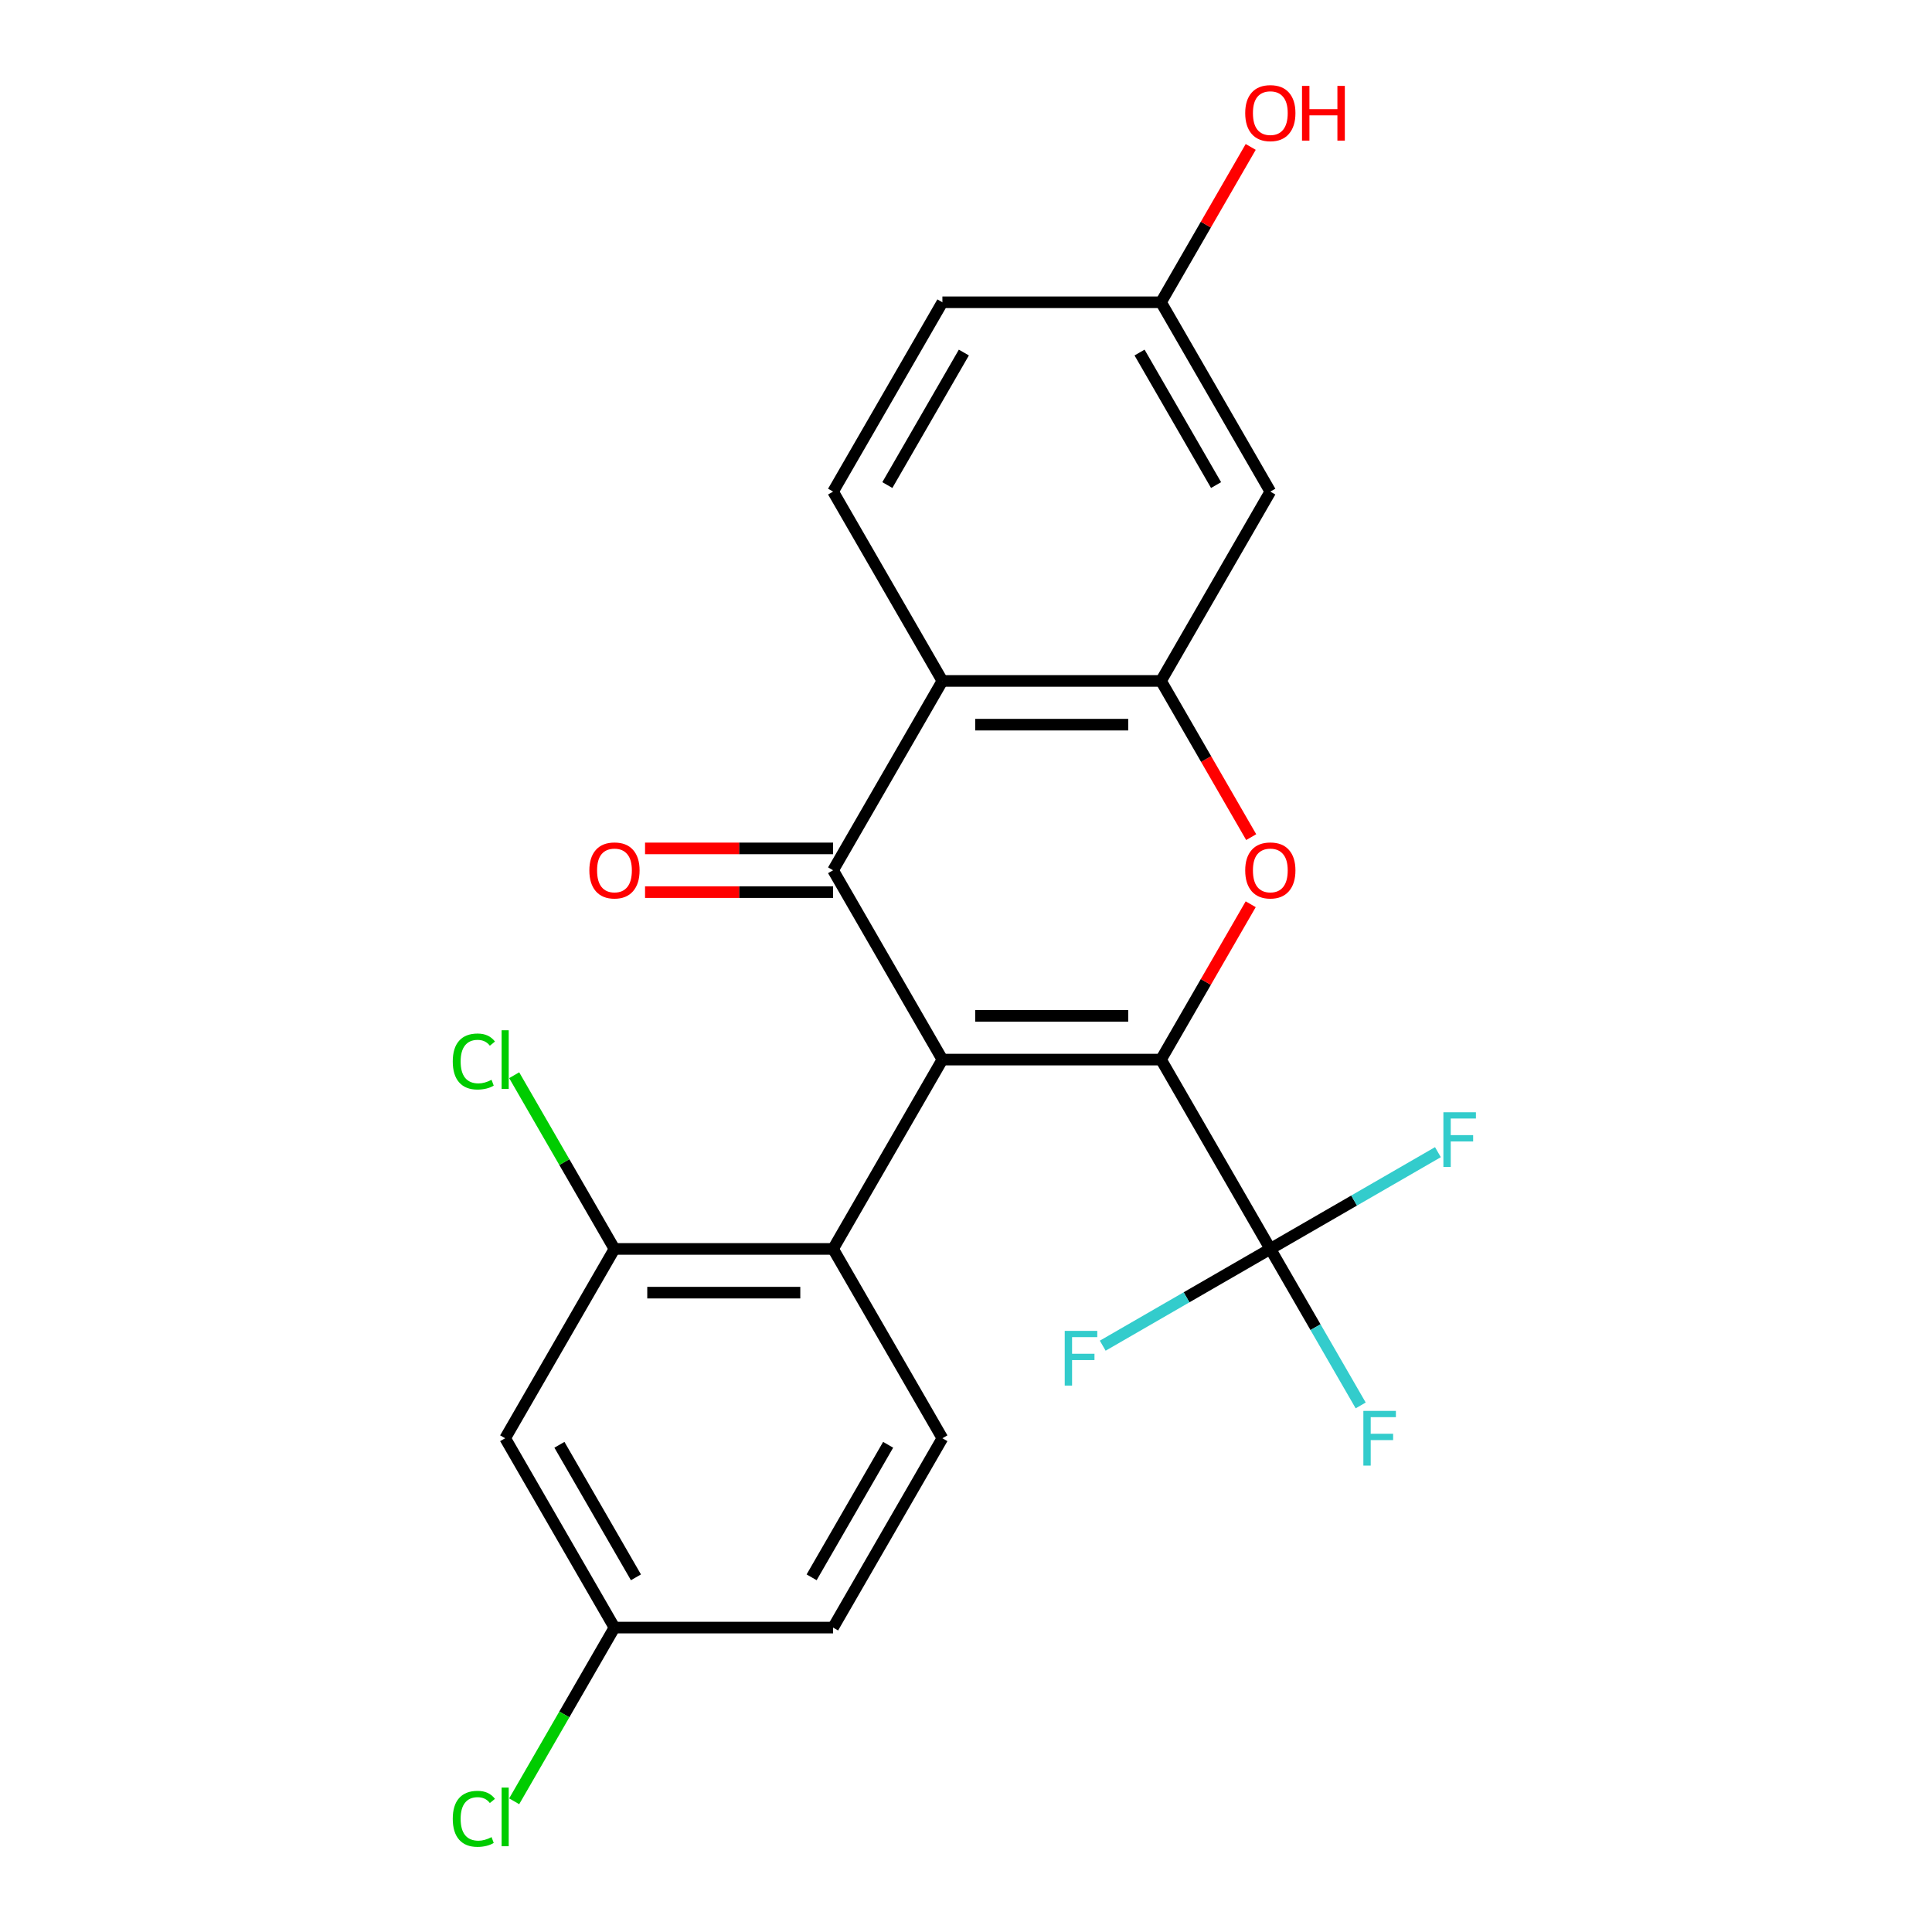 <?xml version='1.0' encoding='iso-8859-1'?>
<svg version='1.1' baseProfile='full'
              xmlns='http://www.w3.org/2000/svg'
                      xmlns:rdkit='http://www.rdkit.org/xml'
                      xmlns:xlink='http://www.w3.org/1999/xlink'
                  xml:space='preserve'
width='1000px' height='1000px' viewBox='0 0 1000 1000'>
<!-- END OF HEADER -->
<rect style='opacity:1.0;fill:#FFFFFF;stroke:none' width='1000' height='1000' x='0' y='0'> </rect>
<path class='bond-0' d='M 487.784,548.444 L 600.94,548.444' style='fill:none;fill-rule:evenodd;stroke:#000000;stroke-width:6px;stroke-linecap:butt;stroke-linejoin:miter;stroke-opacity:1' />
<path class='bond-0' d='M 504.757,525.813 L 583.967,525.813' style='fill:none;fill-rule:evenodd;stroke:#000000;stroke-width:6px;stroke-linecap:butt;stroke-linejoin:miter;stroke-opacity:1' />
<path class='bond-1' d='M 487.784,548.444 L 431.205,450.448' style='fill:none;fill-rule:evenodd;stroke:#000000;stroke-width:6px;stroke-linecap:butt;stroke-linejoin:miter;stroke-opacity:1' />
<path class='bond-6' d='M 487.784,548.444 L 431.205,646.441' style='fill:none;fill-rule:evenodd;stroke:#000000;stroke-width:6px;stroke-linecap:butt;stroke-linejoin:miter;stroke-opacity:1' />
<path class='bond-2' d='M 600.94,548.444 L 624.152,508.24' style='fill:none;fill-rule:evenodd;stroke:#000000;stroke-width:6px;stroke-linecap:butt;stroke-linejoin:miter;stroke-opacity:1' />
<path class='bond-2' d='M 624.152,508.24 L 647.364,468.037' style='fill:none;fill-rule:evenodd;stroke:#FF0000;stroke-width:6px;stroke-linecap:butt;stroke-linejoin:miter;stroke-opacity:1' />
<path class='bond-5' d='M 600.94,548.444 L 657.519,646.441' style='fill:none;fill-rule:evenodd;stroke:#000000;stroke-width:6px;stroke-linecap:butt;stroke-linejoin:miter;stroke-opacity:1' />
<path class='bond-3' d='M 431.205,450.448 L 487.784,352.451' style='fill:none;fill-rule:evenodd;stroke:#000000;stroke-width:6px;stroke-linecap:butt;stroke-linejoin:miter;stroke-opacity:1' />
<path class='bond-12' d='M 431.205,439.132 L 382.541,439.132' style='fill:none;fill-rule:evenodd;stroke:#000000;stroke-width:6px;stroke-linecap:butt;stroke-linejoin:miter;stroke-opacity:1' />
<path class='bond-12' d='M 382.541,439.132 L 333.877,439.132' style='fill:none;fill-rule:evenodd;stroke:#FF0000;stroke-width:6px;stroke-linecap:butt;stroke-linejoin:miter;stroke-opacity:1' />
<path class='bond-12' d='M 431.205,461.763 L 382.541,461.763' style='fill:none;fill-rule:evenodd;stroke:#000000;stroke-width:6px;stroke-linecap:butt;stroke-linejoin:miter;stroke-opacity:1' />
<path class='bond-12' d='M 382.541,461.763 L 333.877,461.763' style='fill:none;fill-rule:evenodd;stroke:#FF0000;stroke-width:6px;stroke-linecap:butt;stroke-linejoin:miter;stroke-opacity:1' />
<path class='bond-23' d='M 647.618,433.299 L 624.279,392.875' style='fill:none;fill-rule:evenodd;stroke:#FF0000;stroke-width:6px;stroke-linecap:butt;stroke-linejoin:miter;stroke-opacity:1' />
<path class='bond-23' d='M 624.279,392.875 L 600.94,352.451' style='fill:none;fill-rule:evenodd;stroke:#000000;stroke-width:6px;stroke-linecap:butt;stroke-linejoin:miter;stroke-opacity:1' />
<path class='bond-4' d='M 487.784,352.451 L 600.94,352.451' style='fill:none;fill-rule:evenodd;stroke:#000000;stroke-width:6px;stroke-linecap:butt;stroke-linejoin:miter;stroke-opacity:1' />
<path class='bond-4' d='M 504.757,375.082 L 583.967,375.082' style='fill:none;fill-rule:evenodd;stroke:#000000;stroke-width:6px;stroke-linecap:butt;stroke-linejoin:miter;stroke-opacity:1' />
<path class='bond-9' d='M 487.784,352.451 L 431.205,254.455' style='fill:none;fill-rule:evenodd;stroke:#000000;stroke-width:6px;stroke-linecap:butt;stroke-linejoin:miter;stroke-opacity:1' />
<path class='bond-8' d='M 600.94,352.451 L 657.519,254.455' style='fill:none;fill-rule:evenodd;stroke:#000000;stroke-width:6px;stroke-linecap:butt;stroke-linejoin:miter;stroke-opacity:1' />
<path class='bond-13' d='M 657.519,646.441 L 680.903,686.945' style='fill:none;fill-rule:evenodd;stroke:#000000;stroke-width:6px;stroke-linecap:butt;stroke-linejoin:miter;stroke-opacity:1' />
<path class='bond-13' d='M 680.903,686.945 L 704.288,727.448' style='fill:none;fill-rule:evenodd;stroke:#33CCCC;stroke-width:6px;stroke-linecap:butt;stroke-linejoin:miter;stroke-opacity:1' />
<path class='bond-14' d='M 657.519,646.441 L 700.892,621.399' style='fill:none;fill-rule:evenodd;stroke:#000000;stroke-width:6px;stroke-linecap:butt;stroke-linejoin:miter;stroke-opacity:1' />
<path class='bond-14' d='M 700.892,621.399 L 744.266,596.357' style='fill:none;fill-rule:evenodd;stroke:#33CCCC;stroke-width:6px;stroke-linecap:butt;stroke-linejoin:miter;stroke-opacity:1' />
<path class='bond-15' d='M 657.519,646.441 L 614.145,671.483' style='fill:none;fill-rule:evenodd;stroke:#000000;stroke-width:6px;stroke-linecap:butt;stroke-linejoin:miter;stroke-opacity:1' />
<path class='bond-15' d='M 614.145,671.483 L 570.771,696.525' style='fill:none;fill-rule:evenodd;stroke:#33CCCC;stroke-width:6px;stroke-linecap:butt;stroke-linejoin:miter;stroke-opacity:1' />
<path class='bond-7' d='M 431.205,646.441 L 318.049,646.441' style='fill:none;fill-rule:evenodd;stroke:#000000;stroke-width:6px;stroke-linecap:butt;stroke-linejoin:miter;stroke-opacity:1' />
<path class='bond-7' d='M 414.232,669.072 L 335.022,669.072' style='fill:none;fill-rule:evenodd;stroke:#000000;stroke-width:6px;stroke-linecap:butt;stroke-linejoin:miter;stroke-opacity:1' />
<path class='bond-11' d='M 431.205,646.441 L 487.784,744.437' style='fill:none;fill-rule:evenodd;stroke:#000000;stroke-width:6px;stroke-linecap:butt;stroke-linejoin:miter;stroke-opacity:1' />
<path class='bond-10' d='M 318.049,646.441 L 261.47,744.437' style='fill:none;fill-rule:evenodd;stroke:#000000;stroke-width:6px;stroke-linecap:butt;stroke-linejoin:miter;stroke-opacity:1' />
<path class='bond-18' d='M 318.049,646.441 L 292.094,601.486' style='fill:none;fill-rule:evenodd;stroke:#000000;stroke-width:6px;stroke-linecap:butt;stroke-linejoin:miter;stroke-opacity:1' />
<path class='bond-18' d='M 292.094,601.486 L 266.139,556.531' style='fill:none;fill-rule:evenodd;stroke:#00CC00;stroke-width:6px;stroke-linecap:butt;stroke-linejoin:miter;stroke-opacity:1' />
<path class='bond-25' d='M 657.519,254.455 L 600.94,156.458' style='fill:none;fill-rule:evenodd;stroke:#000000;stroke-width:6px;stroke-linecap:butt;stroke-linejoin:miter;stroke-opacity:1' />
<path class='bond-25' d='M 629.432,251.071 L 589.828,182.473' style='fill:none;fill-rule:evenodd;stroke:#000000;stroke-width:6px;stroke-linecap:butt;stroke-linejoin:miter;stroke-opacity:1' />
<path class='bond-19' d='M 431.205,254.455 L 487.784,156.458' style='fill:none;fill-rule:evenodd;stroke:#000000;stroke-width:6px;stroke-linecap:butt;stroke-linejoin:miter;stroke-opacity:1' />
<path class='bond-19' d='M 459.291,251.071 L 498.896,182.473' style='fill:none;fill-rule:evenodd;stroke:#000000;stroke-width:6px;stroke-linecap:butt;stroke-linejoin:miter;stroke-opacity:1' />
<path class='bond-24' d='M 261.47,744.437 L 318.049,842.434' style='fill:none;fill-rule:evenodd;stroke:#000000;stroke-width:6px;stroke-linecap:butt;stroke-linejoin:miter;stroke-opacity:1' />
<path class='bond-24' d='M 289.556,747.821 L 329.161,816.419' style='fill:none;fill-rule:evenodd;stroke:#000000;stroke-width:6px;stroke-linecap:butt;stroke-linejoin:miter;stroke-opacity:1' />
<path class='bond-20' d='M 487.784,744.437 L 431.205,842.434' style='fill:none;fill-rule:evenodd;stroke:#000000;stroke-width:6px;stroke-linecap:butt;stroke-linejoin:miter;stroke-opacity:1' />
<path class='bond-20' d='M 459.697,747.821 L 420.093,816.419' style='fill:none;fill-rule:evenodd;stroke:#000000;stroke-width:6px;stroke-linecap:butt;stroke-linejoin:miter;stroke-opacity:1' />
<path class='bond-16' d='M 318.049,842.434 L 431.205,842.434' style='fill:none;fill-rule:evenodd;stroke:#000000;stroke-width:6px;stroke-linecap:butt;stroke-linejoin:miter;stroke-opacity:1' />
<path class='bond-21' d='M 318.049,842.434 L 292.094,887.389' style='fill:none;fill-rule:evenodd;stroke:#000000;stroke-width:6px;stroke-linecap:butt;stroke-linejoin:miter;stroke-opacity:1' />
<path class='bond-21' d='M 292.094,887.389 L 266.139,932.344' style='fill:none;fill-rule:evenodd;stroke:#00CC00;stroke-width:6px;stroke-linecap:butt;stroke-linejoin:miter;stroke-opacity:1' />
<path class='bond-17' d='M 600.94,156.458 L 487.784,156.458' style='fill:none;fill-rule:evenodd;stroke:#000000;stroke-width:6px;stroke-linecap:butt;stroke-linejoin:miter;stroke-opacity:1' />
<path class='bond-22' d='M 600.94,156.458 L 624.152,116.254' style='fill:none;fill-rule:evenodd;stroke:#000000;stroke-width:6px;stroke-linecap:butt;stroke-linejoin:miter;stroke-opacity:1' />
<path class='bond-22' d='M 624.152,116.254 L 647.364,76.05' style='fill:none;fill-rule:evenodd;stroke:#FF0000;stroke-width:6px;stroke-linecap:butt;stroke-linejoin:miter;stroke-opacity:1' />
<path  class='atom-3' d='M 644.519 450.528
Q 644.519 443.728, 647.879 439.928
Q 651.239 436.128, 657.519 436.128
Q 663.799 436.128, 667.159 439.928
Q 670.519 443.728, 670.519 450.528
Q 670.519 457.408, 667.119 461.328
Q 663.719 465.208, 657.519 465.208
Q 651.279 465.208, 647.879 461.328
Q 644.519 457.448, 644.519 450.528
M 657.519 462.008
Q 661.839 462.008, 664.159 459.128
Q 666.519 456.208, 666.519 450.528
Q 666.519 444.968, 664.159 442.168
Q 661.839 439.328, 657.519 439.328
Q 653.199 439.328, 650.839 442.128
Q 648.519 444.928, 648.519 450.528
Q 648.519 456.248, 650.839 459.128
Q 653.199 462.008, 657.519 462.008
' fill='#FF0000'/>
<path  class='atom-13' d='M 305.049 450.528
Q 305.049 443.728, 308.409 439.928
Q 311.769 436.128, 318.049 436.128
Q 324.329 436.128, 327.689 439.928
Q 331.049 443.728, 331.049 450.528
Q 331.049 457.408, 327.649 461.328
Q 324.249 465.208, 318.049 465.208
Q 311.809 465.208, 308.409 461.328
Q 305.049 457.448, 305.049 450.528
M 318.049 462.008
Q 322.369 462.008, 324.689 459.128
Q 327.049 456.208, 327.049 450.528
Q 327.049 444.968, 324.689 442.168
Q 322.369 439.328, 318.049 439.328
Q 313.729 439.328, 311.369 442.128
Q 309.049 444.928, 309.049 450.528
Q 309.049 456.248, 311.369 459.128
Q 313.729 462.008, 318.049 462.008
' fill='#FF0000'/>
<path  class='atom-14' d='M 705.677 730.277
L 722.517 730.277
L 722.517 733.517
L 709.477 733.517
L 709.477 742.117
L 721.077 742.117
L 721.077 745.397
L 709.477 745.397
L 709.477 758.597
L 705.677 758.597
L 705.677 730.277
' fill='#33CCCC'/>
<path  class='atom-15' d='M 747.095 575.702
L 763.935 575.702
L 763.935 578.942
L 750.895 578.942
L 750.895 587.542
L 762.495 587.542
L 762.495 590.822
L 750.895 590.822
L 750.895 604.022
L 747.095 604.022
L 747.095 575.702
' fill='#33CCCC'/>
<path  class='atom-16' d='M 551.102 688.859
L 567.942 688.859
L 567.942 692.099
L 554.902 692.099
L 554.902 700.699
L 566.502 700.699
L 566.502 703.979
L 554.902 703.979
L 554.902 717.179
L 551.102 717.179
L 551.102 688.859
' fill='#33CCCC'/>
<path  class='atom-19' d='M 234.35 549.424
Q 234.35 542.384, 237.63 538.704
Q 240.95 534.984, 247.23 534.984
Q 253.07 534.984, 256.19 539.104
L 253.55 541.264
Q 251.27 538.264, 247.23 538.264
Q 242.95 538.264, 240.67 541.144
Q 238.43 543.984, 238.43 549.424
Q 238.43 555.024, 240.75 557.904
Q 243.11 560.784, 247.67 560.784
Q 250.79 560.784, 254.43 558.904
L 255.55 561.904
Q 254.07 562.864, 251.83 563.424
Q 249.59 563.984, 247.11 563.984
Q 240.95 563.984, 237.63 560.224
Q 234.35 556.464, 234.35 549.424
' fill='#00CC00'/>
<path  class='atom-19' d='M 259.63 533.264
L 263.31 533.264
L 263.31 563.624
L 259.63 563.624
L 259.63 533.264
' fill='#00CC00'/>
<path  class='atom-22' d='M 234.35 941.41
Q 234.35 934.37, 237.63 930.69
Q 240.95 926.97, 247.23 926.97
Q 253.07 926.97, 256.19 931.09
L 253.55 933.25
Q 251.27 930.25, 247.23 930.25
Q 242.95 930.25, 240.67 933.13
Q 238.43 935.97, 238.43 941.41
Q 238.43 947.01, 240.75 949.89
Q 243.11 952.77, 247.67 952.77
Q 250.79 952.77, 254.43 950.89
L 255.55 953.89
Q 254.07 954.85, 251.83 955.41
Q 249.59 955.97, 247.11 955.97
Q 240.95 955.97, 237.63 952.21
Q 234.35 948.45, 234.35 941.41
' fill='#00CC00'/>
<path  class='atom-22' d='M 259.63 925.25
L 263.31 925.25
L 263.31 955.61
L 259.63 955.61
L 259.63 925.25
' fill='#00CC00'/>
<path  class='atom-23' d='M 644.519 58.541
Q 644.519 51.742, 647.879 47.941
Q 651.239 44.142, 657.519 44.142
Q 663.799 44.142, 667.159 47.941
Q 670.519 51.742, 670.519 58.541
Q 670.519 65.421, 667.119 69.341
Q 663.719 73.222, 657.519 73.222
Q 651.279 73.222, 647.879 69.341
Q 644.519 65.462, 644.519 58.541
M 657.519 70.022
Q 661.839 70.022, 664.159 67.141
Q 666.519 64.222, 666.519 58.541
Q 666.519 52.981, 664.159 50.181
Q 661.839 47.342, 657.519 47.342
Q 653.199 47.342, 650.839 50.142
Q 648.519 52.941, 648.519 58.541
Q 648.519 64.261, 650.839 67.141
Q 653.199 70.022, 657.519 70.022
' fill='#FF0000'/>
<path  class='atom-23' d='M 673.919 44.462
L 677.759 44.462
L 677.759 56.502
L 692.239 56.502
L 692.239 44.462
L 696.079 44.462
L 696.079 72.781
L 692.239 72.781
L 692.239 59.702
L 677.759 59.702
L 677.759 72.781
L 673.919 72.781
L 673.919 44.462
' fill='#FF0000'/>
</svg>
